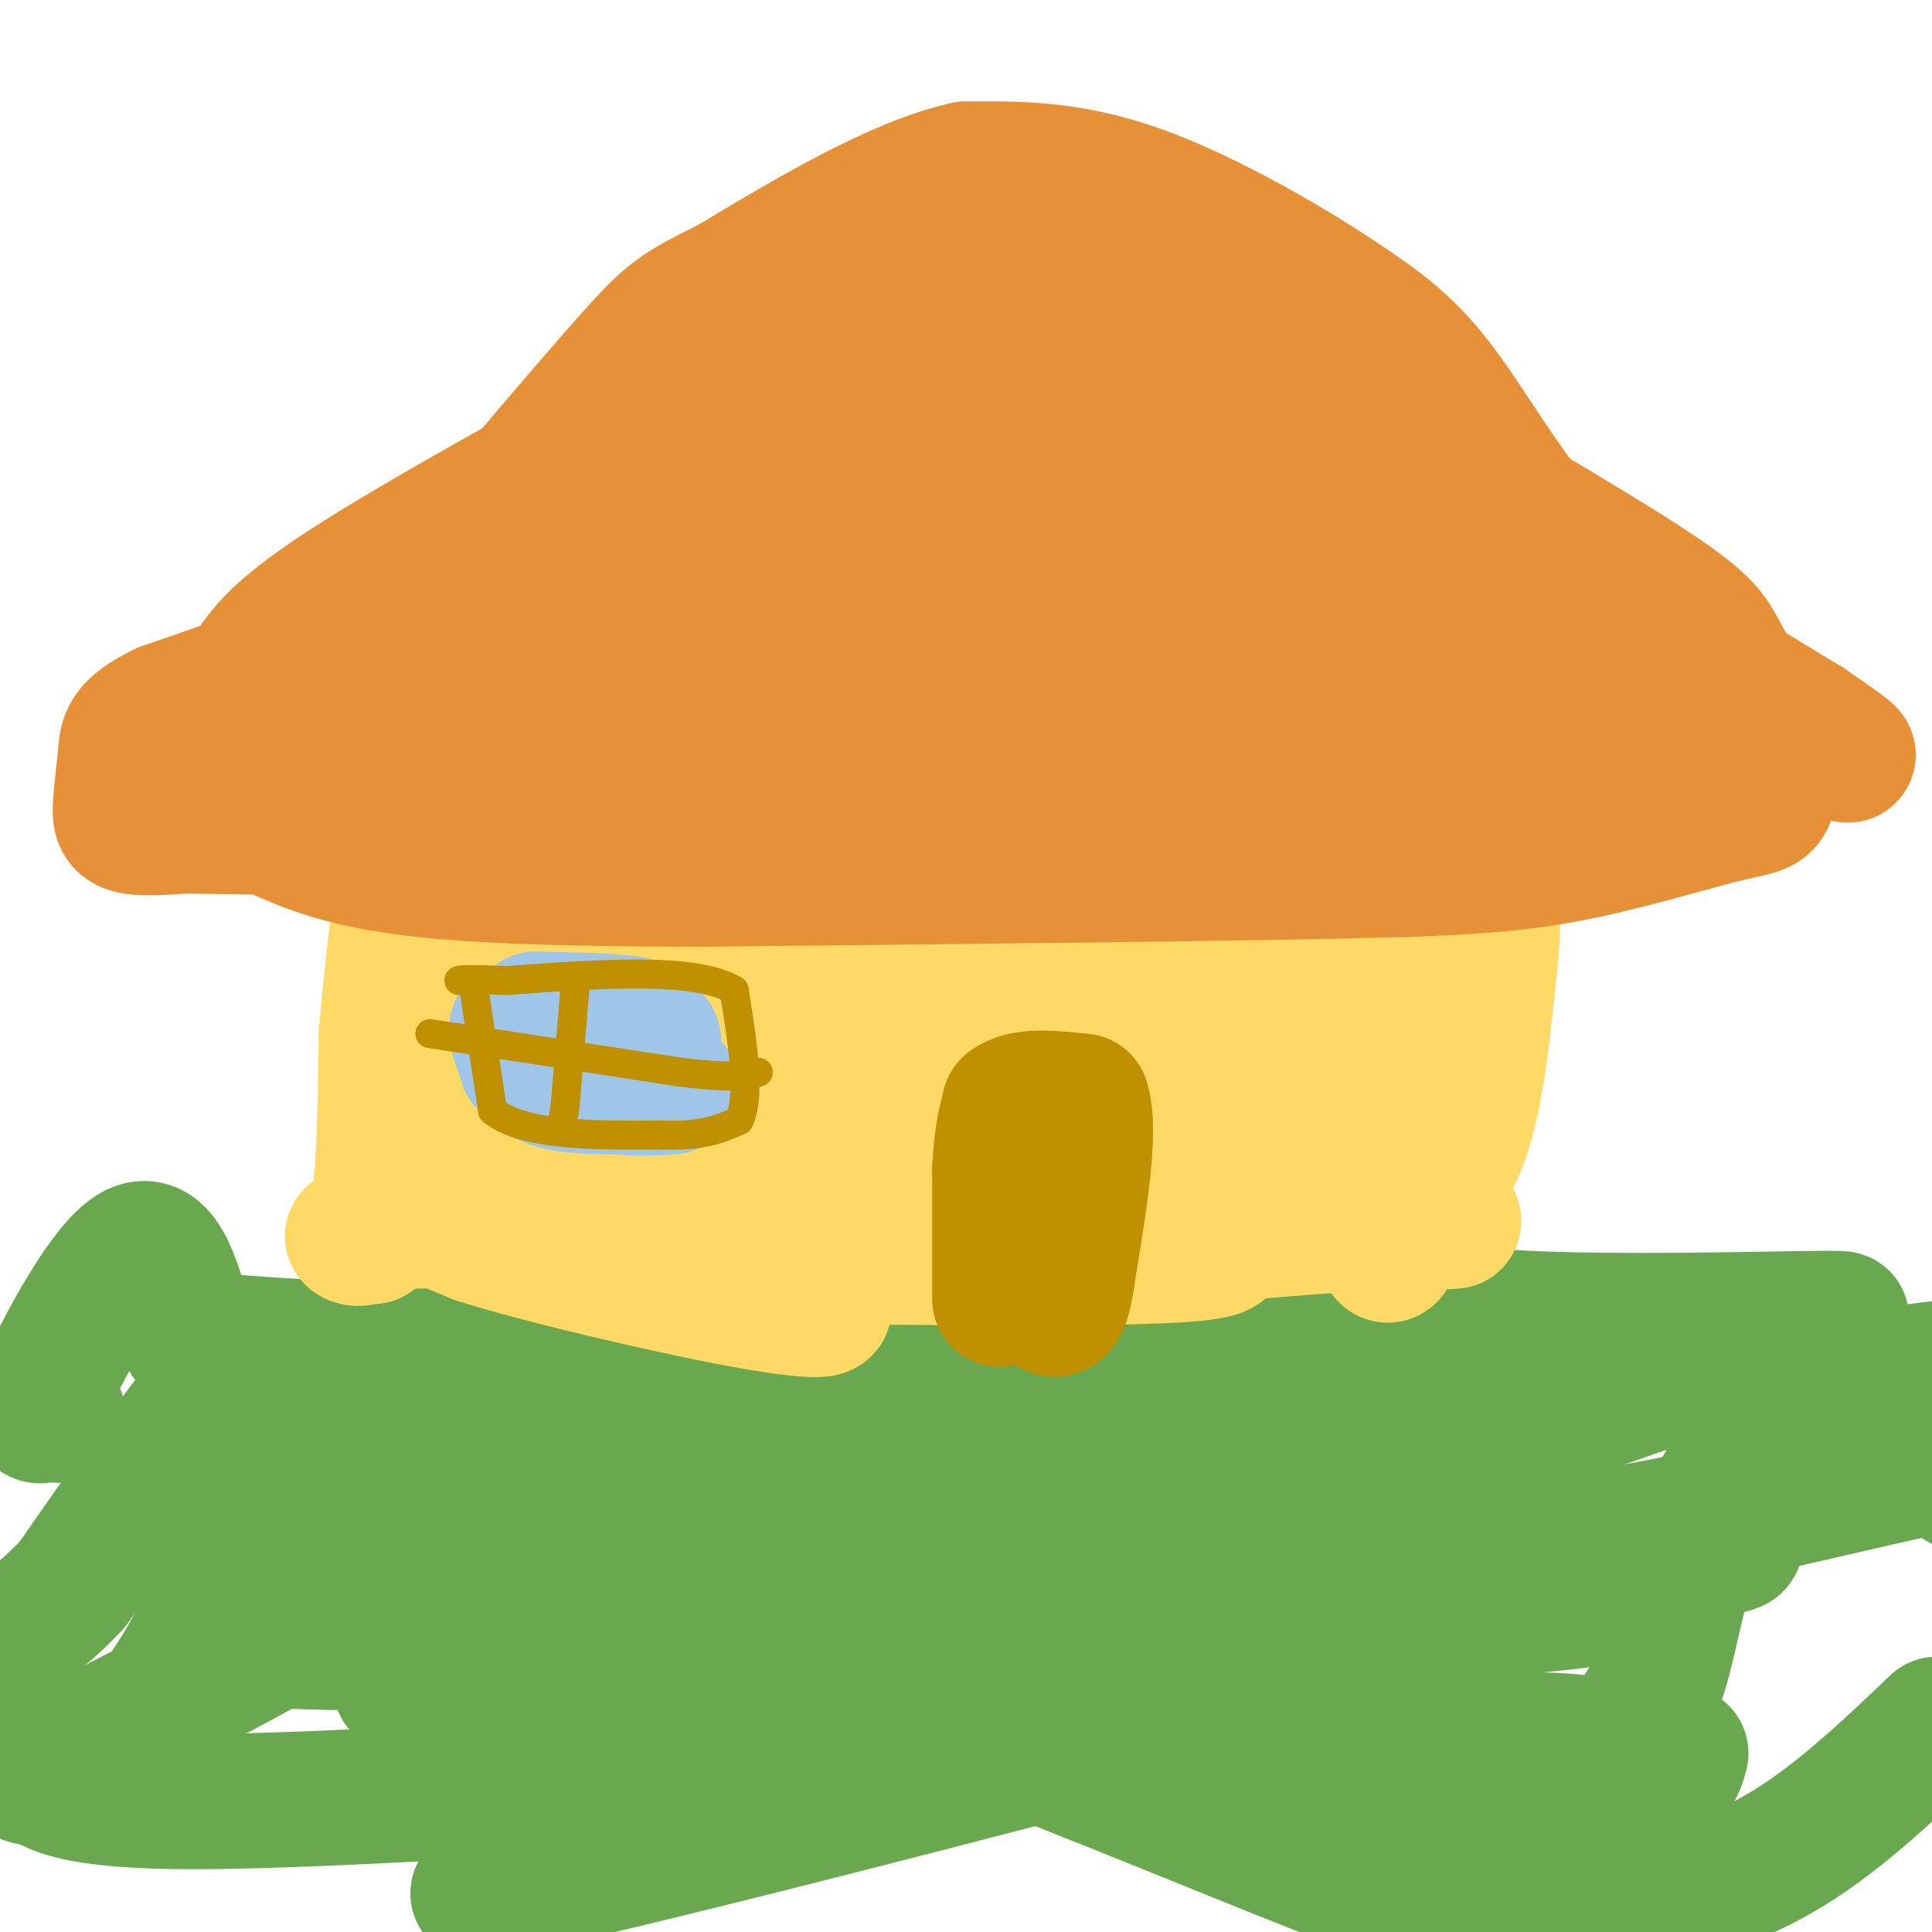 <svg viewBox='0 0 400 400' version='1.1' xmlns='http://www.w3.org/2000/svg' xmlns:xlink='http://www.w3.org/1999/xlink'><g fill='none' stroke='#6aa84f' stroke-width='28' stroke-linecap='round' stroke-linejoin='round'><path d='M12,293c-0.911,-0.119 -1.821,-0.238 -3,0c-1.179,0.238 -2.625,0.833 1,-7c3.625,-7.833 12.321,-24.095 18,-27c5.679,-2.905 8.339,7.548 11,18'/><path d='M39,277c35.119,3.929 117.417,4.750 148,4c30.583,-0.750 9.452,-3.071 0,-4c-9.452,-0.929 -7.226,-0.464 -5,0'/><path d='M182,277c-3.012,-0.595 -8.042,-2.082 -11,-6c-2.958,-3.918 -3.842,-10.265 -6,-12c-2.158,-1.735 -5.589,1.143 -2,7c3.589,5.857 14.197,14.692 23,20c8.803,5.308 15.801,7.088 23,5c7.199,-2.088 14.600,-8.044 22,-14'/><path d='M231,277c3.392,-3.596 0.873,-5.584 12,-8c11.127,-2.416 35.899,-5.258 47,-7c11.101,-1.742 8.532,-2.385 5,0c-3.532,2.385 -8.028,7.796 9,10c17.028,2.204 55.579,1.201 70,1c14.421,-0.201 4.710,0.399 -5,1'/><path d='M369,274c1.738,0.667 8.583,1.833 -21,8c-29.583,6.167 -95.595,17.333 -114,17c-18.405,-0.333 10.798,-12.167 40,-24'/><path d='M274,275c18.578,-1.422 45.022,7.022 68,10c22.978,2.978 42.489,0.489 62,-2'/></g>
<g fill='none' stroke='#ffd966' stroke-width='28' stroke-linecap='round' stroke-linejoin='round'><path d='M152,260c35.750,0.333 71.500,0.667 88,0c16.500,-0.667 13.750,-2.333 11,-4'/><path d='M251,256c7.667,-1.167 21.333,-2.083 35,-3'/><path d='M286,253c10.929,-0.488 20.750,-0.208 11,0c-9.750,0.208 -39.071,0.345 -55,-1c-15.929,-1.345 -18.464,-4.173 -21,-7'/><path d='M221,245c-8.857,-1.500 -20.500,-1.750 -29,0c-8.500,1.750 -13.857,5.500 -22,7c-8.143,1.500 -19.071,0.750 -30,0'/><path d='M140,252c-15.911,-0.978 -40.689,-3.422 -49,-3c-8.311,0.422 -0.156,3.711 8,7'/><path d='M99,256c12.036,3.869 38.125,10.042 54,13c15.875,2.958 21.536,2.702 15,0c-6.536,-2.702 -25.268,-7.851 -44,-13'/><path d='M124,256c-8.298,-2.655 -7.042,-2.792 -14,-3c-6.958,-0.208 -22.131,-0.488 -29,0c-6.869,0.488 -5.435,1.744 -4,3'/><path d='M77,256c-1.798,0.321 -4.292,-0.375 -4,0c0.292,0.375 3.369,1.821 5,-5c1.631,-6.821 1.815,-21.911 2,-37'/><path d='M80,214c1.156,-13.533 3.044,-28.867 4,-34c0.956,-5.133 0.978,-0.067 1,5'/><path d='M85,185c1.311,13.533 4.089,44.867 8,46c3.911,1.133 8.956,-27.933 14,-57'/><path d='M107,174c2.485,-11.629 1.699,-12.202 1,-3c-0.699,9.202 -1.311,28.178 0,41c1.311,12.822 4.545,19.491 8,22c3.455,2.509 7.130,0.860 10,-7c2.870,-7.860 4.935,-21.930 7,-36'/><path d='M133,191c1.337,-12.463 1.179,-25.621 3,-15c1.821,10.621 5.622,45.022 8,59c2.378,13.978 3.332,7.532 4,7c0.668,-0.532 1.048,4.848 5,-1c3.952,-5.848 11.476,-22.924 19,-40'/><path d='M172,201c4.617,-15.188 6.660,-33.158 7,-24c0.340,9.158 -1.022,45.444 2,61c3.022,15.556 10.429,10.380 18,3c7.571,-7.380 15.306,-16.966 21,-29c5.694,-12.034 9.347,-26.517 13,-41'/><path d='M233,171c4.044,5.777 7.653,40.718 10,54c2.347,13.282 3.433,4.904 5,1c1.567,-3.904 3.616,-3.335 8,-6c4.384,-2.665 11.103,-8.564 14,-19c2.897,-10.436 1.970,-25.410 2,-29c0.030,-3.590 1.015,4.205 2,12'/><path d='M274,184c2.668,16.700 8.340,52.449 11,67c2.660,14.551 2.310,7.905 5,3c2.690,-4.905 8.422,-8.067 12,-17c3.578,-8.933 5.002,-23.636 6,-33c0.998,-9.364 1.571,-13.390 0,-18c-1.571,-4.610 -5.285,-9.805 -9,-15'/><path d='M299,171c0.929,-6.690 7.750,-15.917 0,-9c-7.750,6.917 -30.071,29.976 -40,43c-9.929,13.024 -7.464,16.012 -5,19'/><path d='M254,224c0.514,2.820 4.298,0.369 5,2c0.702,1.631 -1.678,7.344 5,-4c6.678,-11.344 22.413,-39.747 25,-38c2.587,1.747 -7.975,33.642 -13,47c-5.025,13.358 -4.512,8.179 -4,3'/><path d='M272,234c-7.519,1.333 -24.316,3.167 -37,0c-12.684,-3.167 -21.256,-11.333 -30,-15c-8.744,-3.667 -17.662,-2.833 -23,-2c-5.338,0.833 -7.097,1.667 1,-8c8.097,-9.667 26.048,-29.833 44,-50'/><path d='M227,159c6.726,-0.964 1.542,21.625 -2,32c-3.542,10.375 -5.440,8.536 6,1c11.440,-7.536 36.220,-20.768 61,-34'/><path d='M292,158c15.489,-5.289 23.711,-1.511 7,0c-16.711,1.511 -58.356,0.756 -100,0'/><path d='M199,158c-32.833,0.667 -64.917,2.333 -97,4'/><path d='M102,162c-19.044,-1.022 -18.156,-5.578 -16,-5c2.156,0.578 5.578,6.289 9,12'/><path d='M95,169c-1.482,4.801 -9.686,10.802 8,13c17.686,2.198 61.262,0.592 83,1c21.738,0.408 21.640,2.831 21,4c-0.640,1.169 -1.820,1.085 -3,1'/><path d='M204,188c-16.111,2.822 -54.889,9.378 -66,12c-11.111,2.622 5.444,1.311 22,0'/><path d='M160,200c8.044,1.067 17.156,3.733 26,4c8.844,0.267 17.422,-1.867 26,-4'/></g>
<g fill='none' stroke='#e69138' stroke-width='28' stroke-linecap='round' stroke-linejoin='round'><path d='M43,152c3.044,-4.333 6.089,-8.667 9,-13c2.911,-4.333 5.689,-8.667 22,-19c16.311,-10.333 46.156,-26.667 76,-43'/><path d='M150,77c20.738,-11.786 34.583,-19.750 45,-24c10.417,-4.250 17.405,-4.786 29,0c11.595,4.786 27.798,14.893 44,25'/><path d='M268,78c21.107,12.107 51.875,29.875 68,40c16.125,10.125 17.607,12.607 20,17c2.393,4.393 5.696,10.696 9,17'/><path d='M365,152c1.820,5.450 1.869,10.574 1,13c-0.869,2.426 -2.657,2.153 -10,4c-7.343,1.847 -20.241,5.813 -32,8c-11.759,2.187 -22.380,2.593 -33,3'/><path d='M291,180c-29.667,0.833 -87.333,1.417 -145,2'/><path d='M146,182c-36.111,0.000 -53.889,-1.000 -66,-3c-12.111,-2.000 -18.556,-5.000 -25,-8'/><path d='M55,171c-3.524,-3.774 0.167,-9.208 0,-14c-0.167,-4.792 -4.190,-8.940 17,-20c21.190,-11.060 67.595,-29.030 114,-47'/><path d='M186,90c3.417,0.976 -45.042,26.917 -67,40c-21.958,13.083 -17.417,13.310 -17,16c0.417,2.690 -3.292,7.845 -7,13'/><path d='M95,159c4.792,2.793 20.271,3.275 32,1c11.729,-2.275 19.709,-7.309 26,-13c6.291,-5.691 10.892,-12.041 12,-21c1.108,-8.959 -1.279,-20.527 2,-31c3.279,-10.473 12.222,-19.849 18,-25c5.778,-5.151 8.389,-6.075 11,-7'/><path d='M196,63c2.231,-2.765 2.309,-6.177 3,1c0.691,7.177 1.994,24.944 4,33c2.006,8.056 4.714,6.402 -1,18c-5.714,11.598 -19.851,36.449 -26,47c-6.149,10.551 -4.309,6.802 -2,-3c2.309,-9.802 5.088,-25.658 10,-40c4.912,-14.342 11.956,-27.171 19,-40'/><path d='M203,79c2.552,-6.980 -0.568,-4.429 3,-4c3.568,0.429 13.825,-1.265 19,0c5.175,1.265 5.268,5.488 6,11c0.732,5.512 2.103,12.312 0,25c-2.103,12.688 -7.682,31.262 -11,39c-3.318,7.738 -4.377,4.639 -8,1c-3.623,-3.639 -9.812,-7.820 -16,-12'/><path d='M196,139c-3.958,-7.329 -5.853,-19.651 -4,-28c1.853,-8.349 7.454,-12.724 14,-16c6.546,-3.276 14.037,-5.452 20,-5c5.963,0.452 10.396,3.531 16,8c5.604,4.469 12.377,10.327 18,18c5.623,7.673 10.095,17.160 12,25c1.905,7.840 1.244,14.034 0,18c-1.244,3.966 -3.070,5.705 -13,-1c-9.930,-6.705 -27.965,-21.852 -46,-37'/><path d='M213,121c-10.488,-8.820 -13.708,-12.369 -5,-16c8.708,-3.631 29.344,-7.344 45,-4c15.656,3.344 26.330,13.747 35,22c8.670,8.253 15.334,14.358 17,19c1.666,4.642 -1.667,7.821 -5,11'/><path d='M300,153c-4.988,2.679 -14.958,3.875 -28,2c-13.042,-1.875 -29.155,-6.821 -22,-9c7.155,-2.179 37.577,-1.589 68,-1'/><path d='M318,145c13.550,-0.879 13.426,-2.576 16,0c2.574,2.576 7.847,9.424 10,13c2.153,3.576 1.187,3.879 0,4c-1.187,0.121 -2.593,0.061 -4,0'/><path d='M340,162c-8.357,0.071 -27.250,0.250 -37,-1c-9.750,-1.250 -10.357,-3.929 -11,-10c-0.643,-6.071 -1.321,-15.536 -2,-25'/><path d='M290,126c3.286,-5.071 12.500,-5.250 24,-1c11.500,4.250 25.286,12.929 29,16c3.714,3.071 -2.643,0.536 -9,-2'/><path d='M334,139c-19.167,-12.167 -62.583,-41.583 -106,-71'/><path d='M228,68c-21.238,-12.679 -21.333,-8.875 -22,-8c-0.667,0.875 -1.905,-1.179 -1,-3c0.905,-1.821 3.952,-3.411 7,-5'/><path d='M212,52c9.978,-0.778 31.422,-0.222 43,2c11.578,2.222 13.289,6.111 15,10'/><path d='M270,64c7.000,4.533 17.000,10.867 25,19c8.000,8.133 14.000,18.067 20,28'/><path d='M315,111c13.167,11.167 36.083,25.083 59,39'/><path d='M374,150c11.356,7.711 10.244,7.489 4,4c-6.244,-3.489 -17.622,-10.244 -29,-17'/><path d='M349,137c-10.179,-7.083 -21.125,-16.292 -30,-27c-8.875,-10.708 -15.679,-22.917 -22,-31c-6.321,-8.083 -12.161,-12.042 -18,-16'/><path d='M279,63c-10.756,-7.378 -28.644,-17.822 -43,-23c-14.356,-5.178 -25.178,-5.089 -36,-5'/><path d='M200,35c-14.167,3.167 -31.583,13.583 -49,24'/><path d='M151,59c-10.467,5.200 -12.133,6.200 -20,15c-7.867,8.800 -21.933,25.400 -36,42'/><path d='M95,116c-9.022,9.689 -13.578,12.911 -23,17c-9.422,4.089 -23.711,9.044 -38,14'/><path d='M34,147c-7.633,3.678 -7.716,5.872 -8,9c-0.284,3.128 -0.769,7.188 -1,10c-0.231,2.812 -0.209,4.375 2,5c2.209,0.625 6.604,0.313 11,0'/><path d='M38,171c18.600,0.222 59.600,0.778 72,1c12.400,0.222 -3.800,0.111 -20,0'/><path d='M90,172c-6.192,-0.479 -11.673,-1.675 -16,-5c-4.327,-3.325 -7.500,-8.778 -5,-12c2.500,-3.222 10.673,-4.214 14,-5c3.327,-0.786 1.808,-1.368 24,-1c22.192,0.368 68.096,1.684 114,3'/><path d='M221,152c16.950,1.575 2.324,4.013 -5,7c-7.324,2.987 -7.344,6.522 -21,8c-13.656,1.478 -40.946,0.898 -34,0c6.946,-0.898 48.127,-2.114 73,-5c24.873,-2.886 33.436,-7.443 42,-12'/><path d='M276,150c8.324,-1.991 8.134,-0.970 1,-5c-7.134,-4.030 -21.211,-13.111 -34,-17c-12.789,-3.889 -24.289,-2.585 -34,0c-9.711,2.585 -17.632,6.453 -26,8c-8.368,1.547 -17.184,0.774 -26,0'/><path d='M157,136c-7.833,-1.000 -14.417,-3.500 -21,-6'/></g>
<g fill='none' stroke='#bf9000' stroke-width='28' stroke-linecap='round' stroke-linejoin='round'><path d='M207,269c0.000,0.000 0.000,-27.000 0,-27'/><path d='M207,242c0.333,-6.667 1.167,-9.833 2,-13'/><path d='M209,229c2.833,-2.333 8.917,-1.667 15,-1'/><path d='M224,228c2.000,5.833 -0.500,20.917 -3,36'/><path d='M221,264c-1.000,7.167 -2.000,7.083 -3,7'/></g>
<g fill='none' stroke='#9fc5e8' stroke-width='28' stroke-linecap='round' stroke-linejoin='round'><path d='M107,213c0.000,0.000 0.000,1.000 0,1'/><path d='M107,214c0.333,1.167 1.167,3.583 2,6'/><path d='M109,220c4.000,0.500 13.000,-1.250 22,-3'/><path d='M131,217c4.489,-0.778 4.711,-1.222 4,-2c-0.711,-0.778 -2.356,-1.889 -4,-3'/><path d='M131,212c-4.000,-0.667 -12.000,-0.833 -20,-1'/><path d='M111,211c-3.867,2.156 -3.533,8.044 0,11c3.533,2.956 10.267,2.978 17,3'/><path d='M128,225c4.667,0.500 7.833,0.250 11,0'/></g>
<g fill='none' stroke='#bf9000' stroke-width='6' stroke-linecap='round' stroke-linejoin='round'><path d='M98,204c0.000,0.000 4.000,26.000 4,26'/><path d='M102,230c6.500,5.167 20.750,5.083 35,5'/><path d='M137,235c8.500,0.333 12.250,-1.333 16,-3'/><path d='M153,232c2.500,-5.000 0.750,-16.000 -1,-27'/><path d='M152,205c-8.000,-4.833 -27.500,-3.417 -47,-2'/><path d='M105,203c-9.500,-0.333 -9.750,-0.167 -10,0'/><path d='M119,205c0.000,0.000 -2.000,24.000 -2,24'/><path d='M117,229c-0.667,4.833 -1.333,4.917 -2,5'/><path d='M89,214c0.000,0.000 52.000,8.000 52,8'/><path d='M141,222c11.333,1.333 13.667,0.667 16,0'/></g>
<g fill='none' stroke='#6aa84f' stroke-width='28' stroke-linecap='round' stroke-linejoin='round'><path d='M222,305c-5.904,4.431 -11.809,8.861 -26,11c-14.191,2.139 -36.670,1.986 -53,2c-16.330,0.014 -26.512,0.196 -34,-3c-7.488,-3.196 -12.282,-9.770 -20,-12c-7.718,-2.230 -18.359,-0.115 -29,2'/><path d='M60,305c16.244,0.311 71.356,0.089 100,1c28.644,0.911 30.822,2.956 33,5'/><path d='M193,311c6.021,1.300 4.573,2.049 4,4c-0.573,1.951 -0.270,5.102 -33,6c-32.730,0.898 -98.494,-0.458 -123,-1c-24.506,-0.542 -7.753,-0.271 9,0'/><path d='M50,320c59.233,0.756 202.815,2.647 265,2c62.185,-0.647 42.972,-3.831 36,-4c-6.972,-0.169 -1.704,2.676 -3,6c-1.296,3.324 -9.157,7.126 -39,9c-29.843,1.874 -81.670,1.821 -118,4c-36.330,2.179 -57.165,6.589 -78,11'/><path d='M113,348c-20.147,1.453 -31.514,-0.415 -30,1c1.514,1.415 15.907,6.112 23,9c7.093,2.888 6.884,3.968 39,4c32.116,0.032 96.558,-0.984 161,-2'/><path d='M306,360c29.306,0.193 22.071,1.677 21,2c-1.071,0.323 4.022,-0.513 8,-3c3.978,-2.487 6.842,-6.623 9,-14c2.158,-7.377 3.611,-17.993 8,-28c4.389,-10.007 11.712,-19.404 15,-25c3.288,-5.596 2.539,-7.391 1,-9c-1.539,-1.609 -3.868,-3.031 -15,0c-11.132,3.031 -31.066,10.516 -51,18'/><path d='M302,301c-12.334,4.559 -17.670,6.956 -23,10c-5.330,3.044 -10.656,6.733 -4,9c6.656,2.267 25.292,3.110 52,-1c26.708,-4.110 61.488,-13.174 76,-16c14.512,-2.826 8.756,0.587 3,4'/><path d='M401,357c-10.619,10.143 -21.238,20.286 -33,27c-11.762,6.714 -24.667,9.999 -36,11c-11.333,1.001 -21.093,-0.282 -26,0c-4.907,0.282 -4.961,2.129 -24,-5c-19.039,-7.129 -57.062,-23.235 -81,-32c-23.938,-8.765 -33.790,-10.188 -44,-12c-10.210,-1.812 -20.778,-4.011 -38,-5c-17.222,-0.989 -41.098,-0.766 -52,-1c-10.902,-0.234 -8.829,-0.924 -16,3c-7.171,3.924 -23.585,12.462 -40,21'/><path d='M11,364c-7.500,4.142 -6.249,3.997 -3,4c3.249,0.003 8.498,0.156 15,-5c6.502,-5.156 14.258,-15.619 19,-26c4.742,-10.381 6.469,-20.679 9,-33c2.531,-12.321 5.866,-26.663 0,-23c-5.866,3.663 -20.933,25.332 -36,47'/><path d='M15,328c-8.657,9.298 -12.299,9.044 -14,14c-1.701,4.956 -1.461,15.121 0,20c1.461,4.879 4.143,4.473 7,6c2.857,1.527 5.890,4.987 32,5c26.110,0.013 75.299,-3.419 94,-4c18.701,-0.581 6.915,1.691 -4,6c-10.915,4.309 -20.957,10.654 -31,17'/><path d='M99,392c28.025,-5.510 113.589,-27.787 148,-37c34.411,-9.213 17.671,-5.364 16,0c-1.671,5.364 11.727,12.242 22,16c10.273,3.758 17.420,4.396 27,4c9.580,-0.396 21.594,-1.828 28,-4c6.406,-2.172 7.203,-5.086 8,-8'/></g>
</svg>